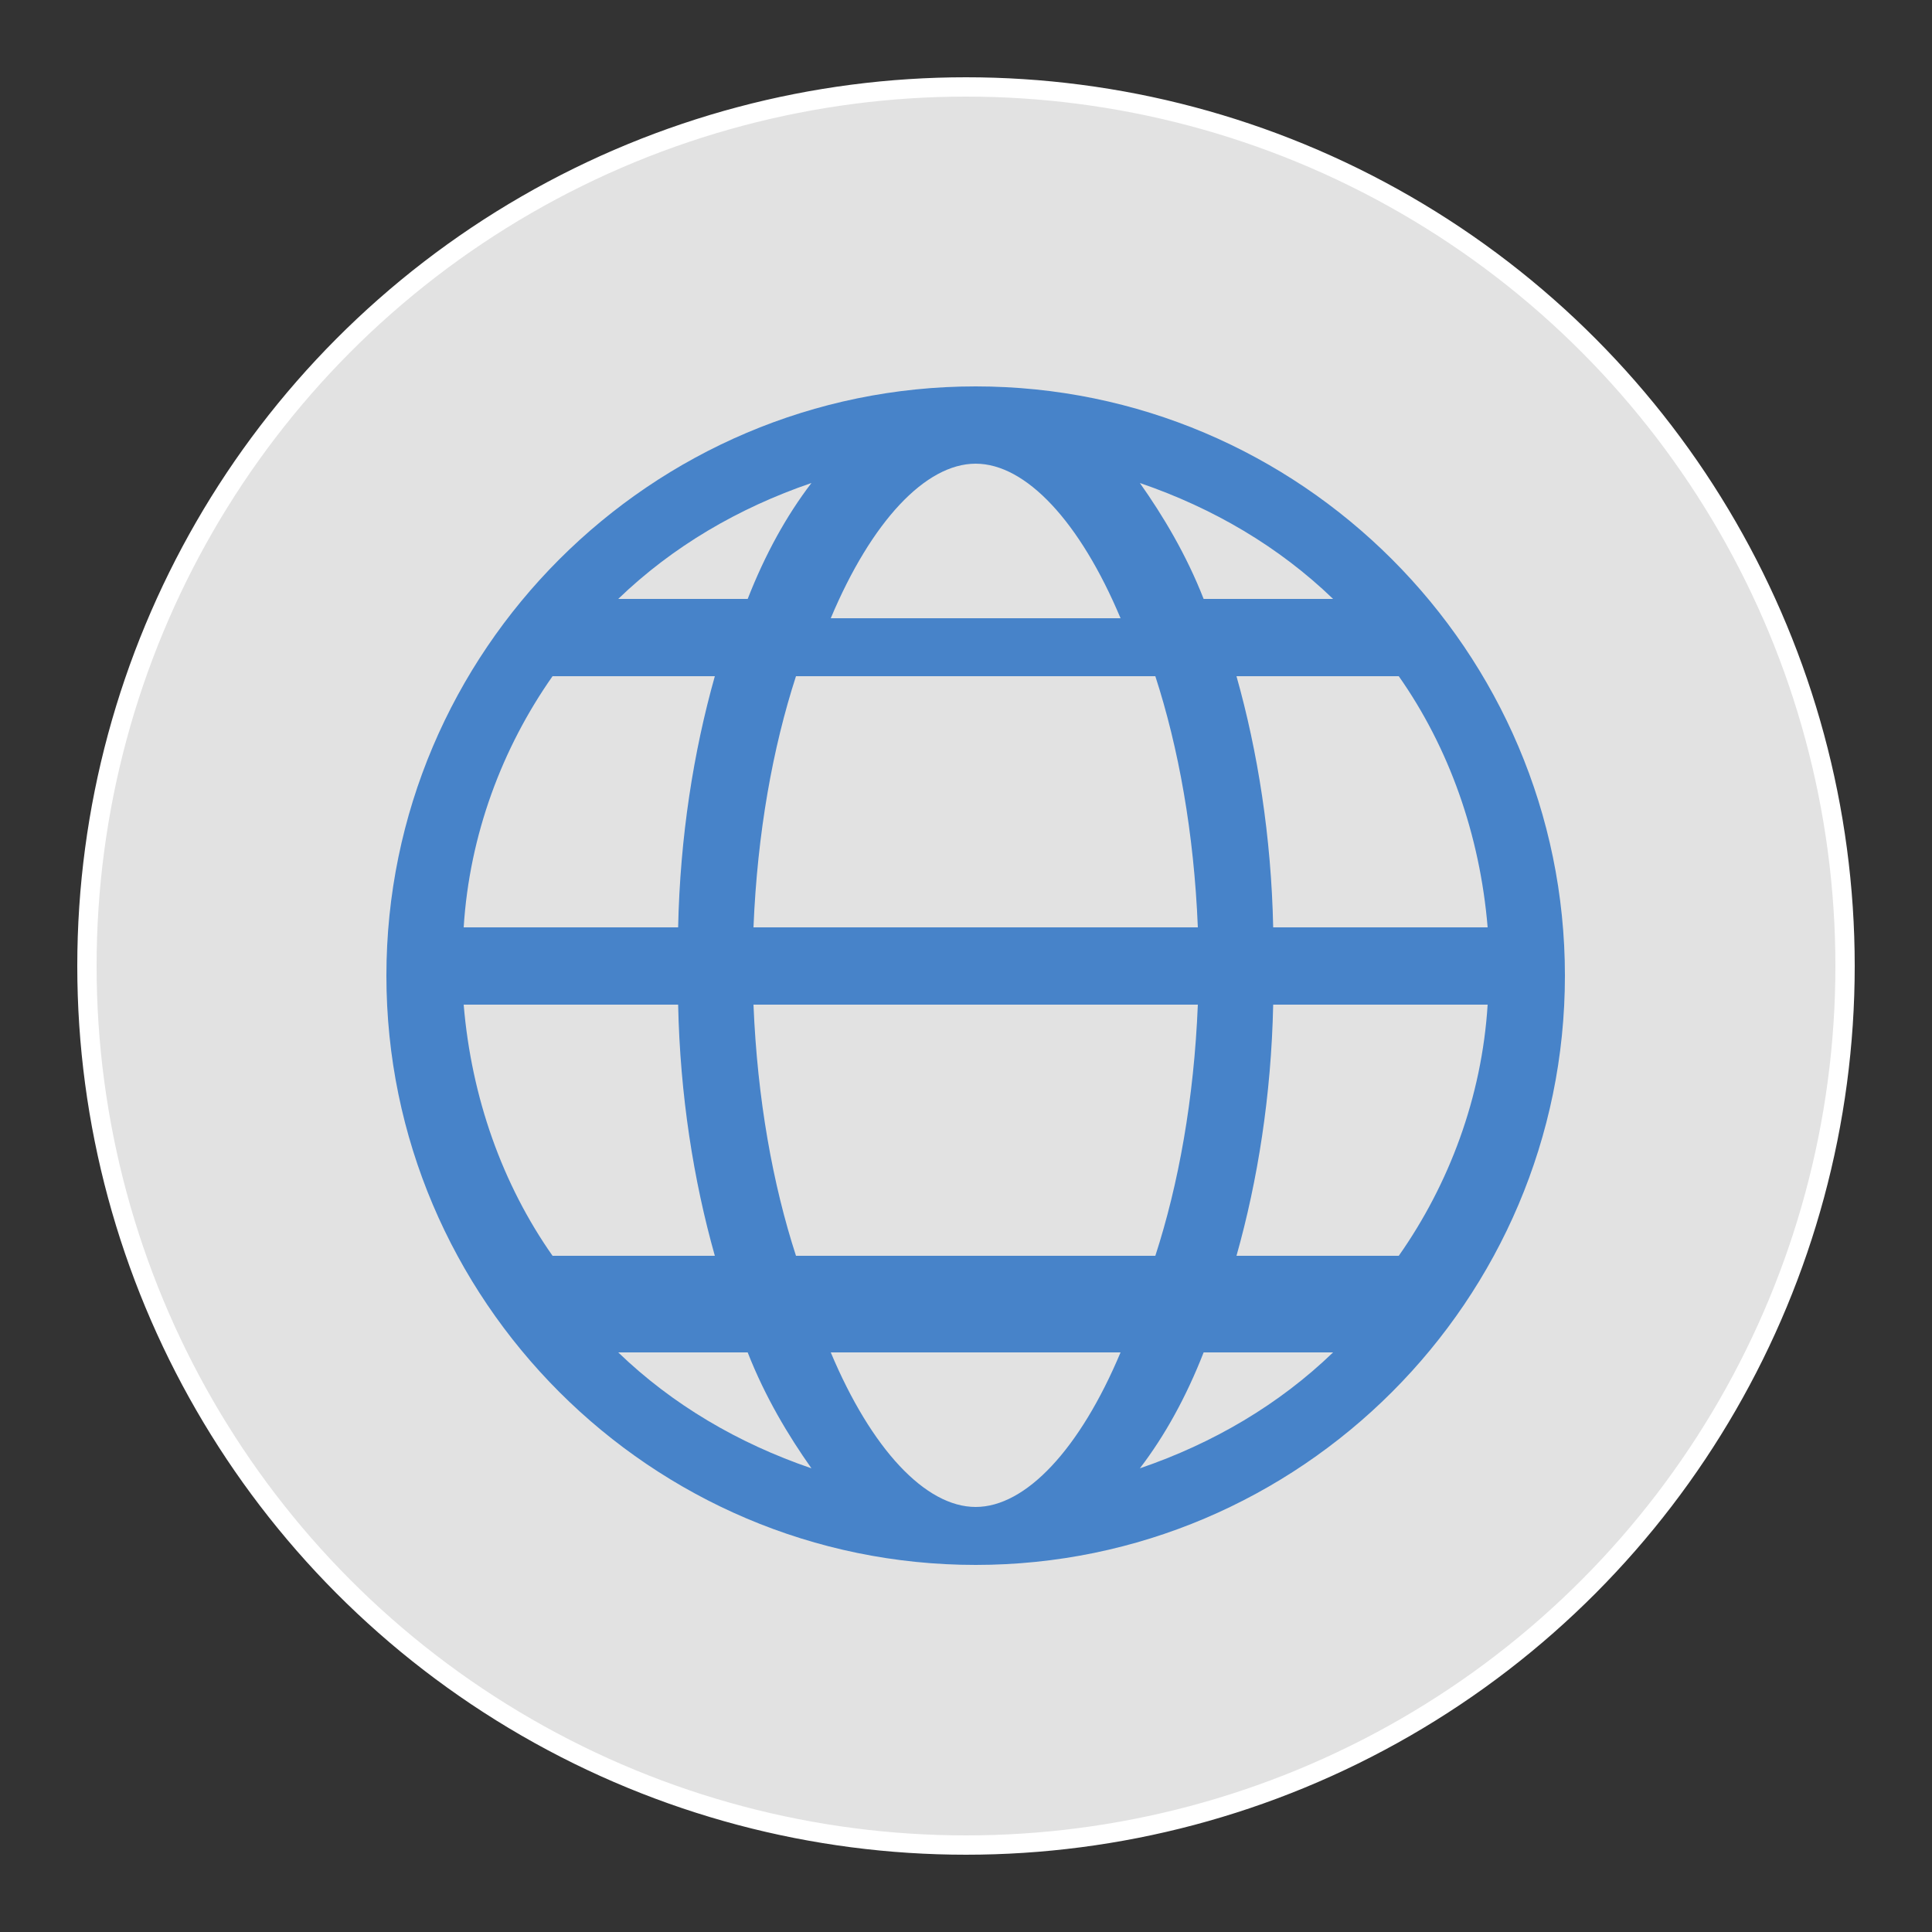 <svg xmlns="http://www.w3.org/2000/svg" viewBox="0 0 100 100" xmlns:v="https://vecta.io/nano"><rect x="0" y="0" width="100" height="100" fill="#333333" stroke="none"/><circle cx="50" cy="50" fill="#e2e2e2" r="45.5" stroke="#fff"/><path d="M50.5 20C33.7 20 20 33.7 20 50.5S33.7 81 50.5 81 81 67.3 81 50.5 67.3 20 50.5 20zm21.9 15c2.6 3.7 4.2 8.2 4.6 13H65.9c-.1-4.7-.8-9.1-1.9-13zM69 31h-6.7c-.9-2.3-2.1-4.3-3.3-6 3.8 1.3 7.2 3.3 10 6zM39 48c.2-4.9 1-9.3 2.2-13h18.6c1.2 3.7 2 8.1 2.2 13zm23 4c-.2 4.9-1 9.3-2.2 13H41.2c-1.2-3.7-2-8.1-2.2-13zM50.5 24c2.6 0 5.4 3 7.5 8H43c2.1-5 4.9-8 7.5-8zM42 25c-1.3 1.7-2.4 3.7-3.3 6H32c2.8-2.7 6.2-4.7 10-6zM28.6 35H37c-1.1 3.9-1.8 8.3-1.9 13H24c.3-4.8 2-9.3 4.6-13zm0 30c-2.6-3.7-4.2-8.2-4.6-13h11.1c.1 4.7.8 9.1 1.9 13zm3.4 5h6.7c.9 2.3 2.1 4.3 3.3 6-3.8-1.3-7.2-3.3-10-6zm18.5 8c-2.6 0-5.4-3-7.5-8h15c-2.1 5-4.9 8-7.5 8zm8.5-2c1.3-1.7 2.4-3.7 3.3-6H69c-2.8 2.7-6.2 4.7-10 6zm13.4-11H64c1.1-3.9 1.8-8.3 1.9-13H77c-.3 4.8-2 9.3-4.6 13z" fill="#4783c9"/></svg>